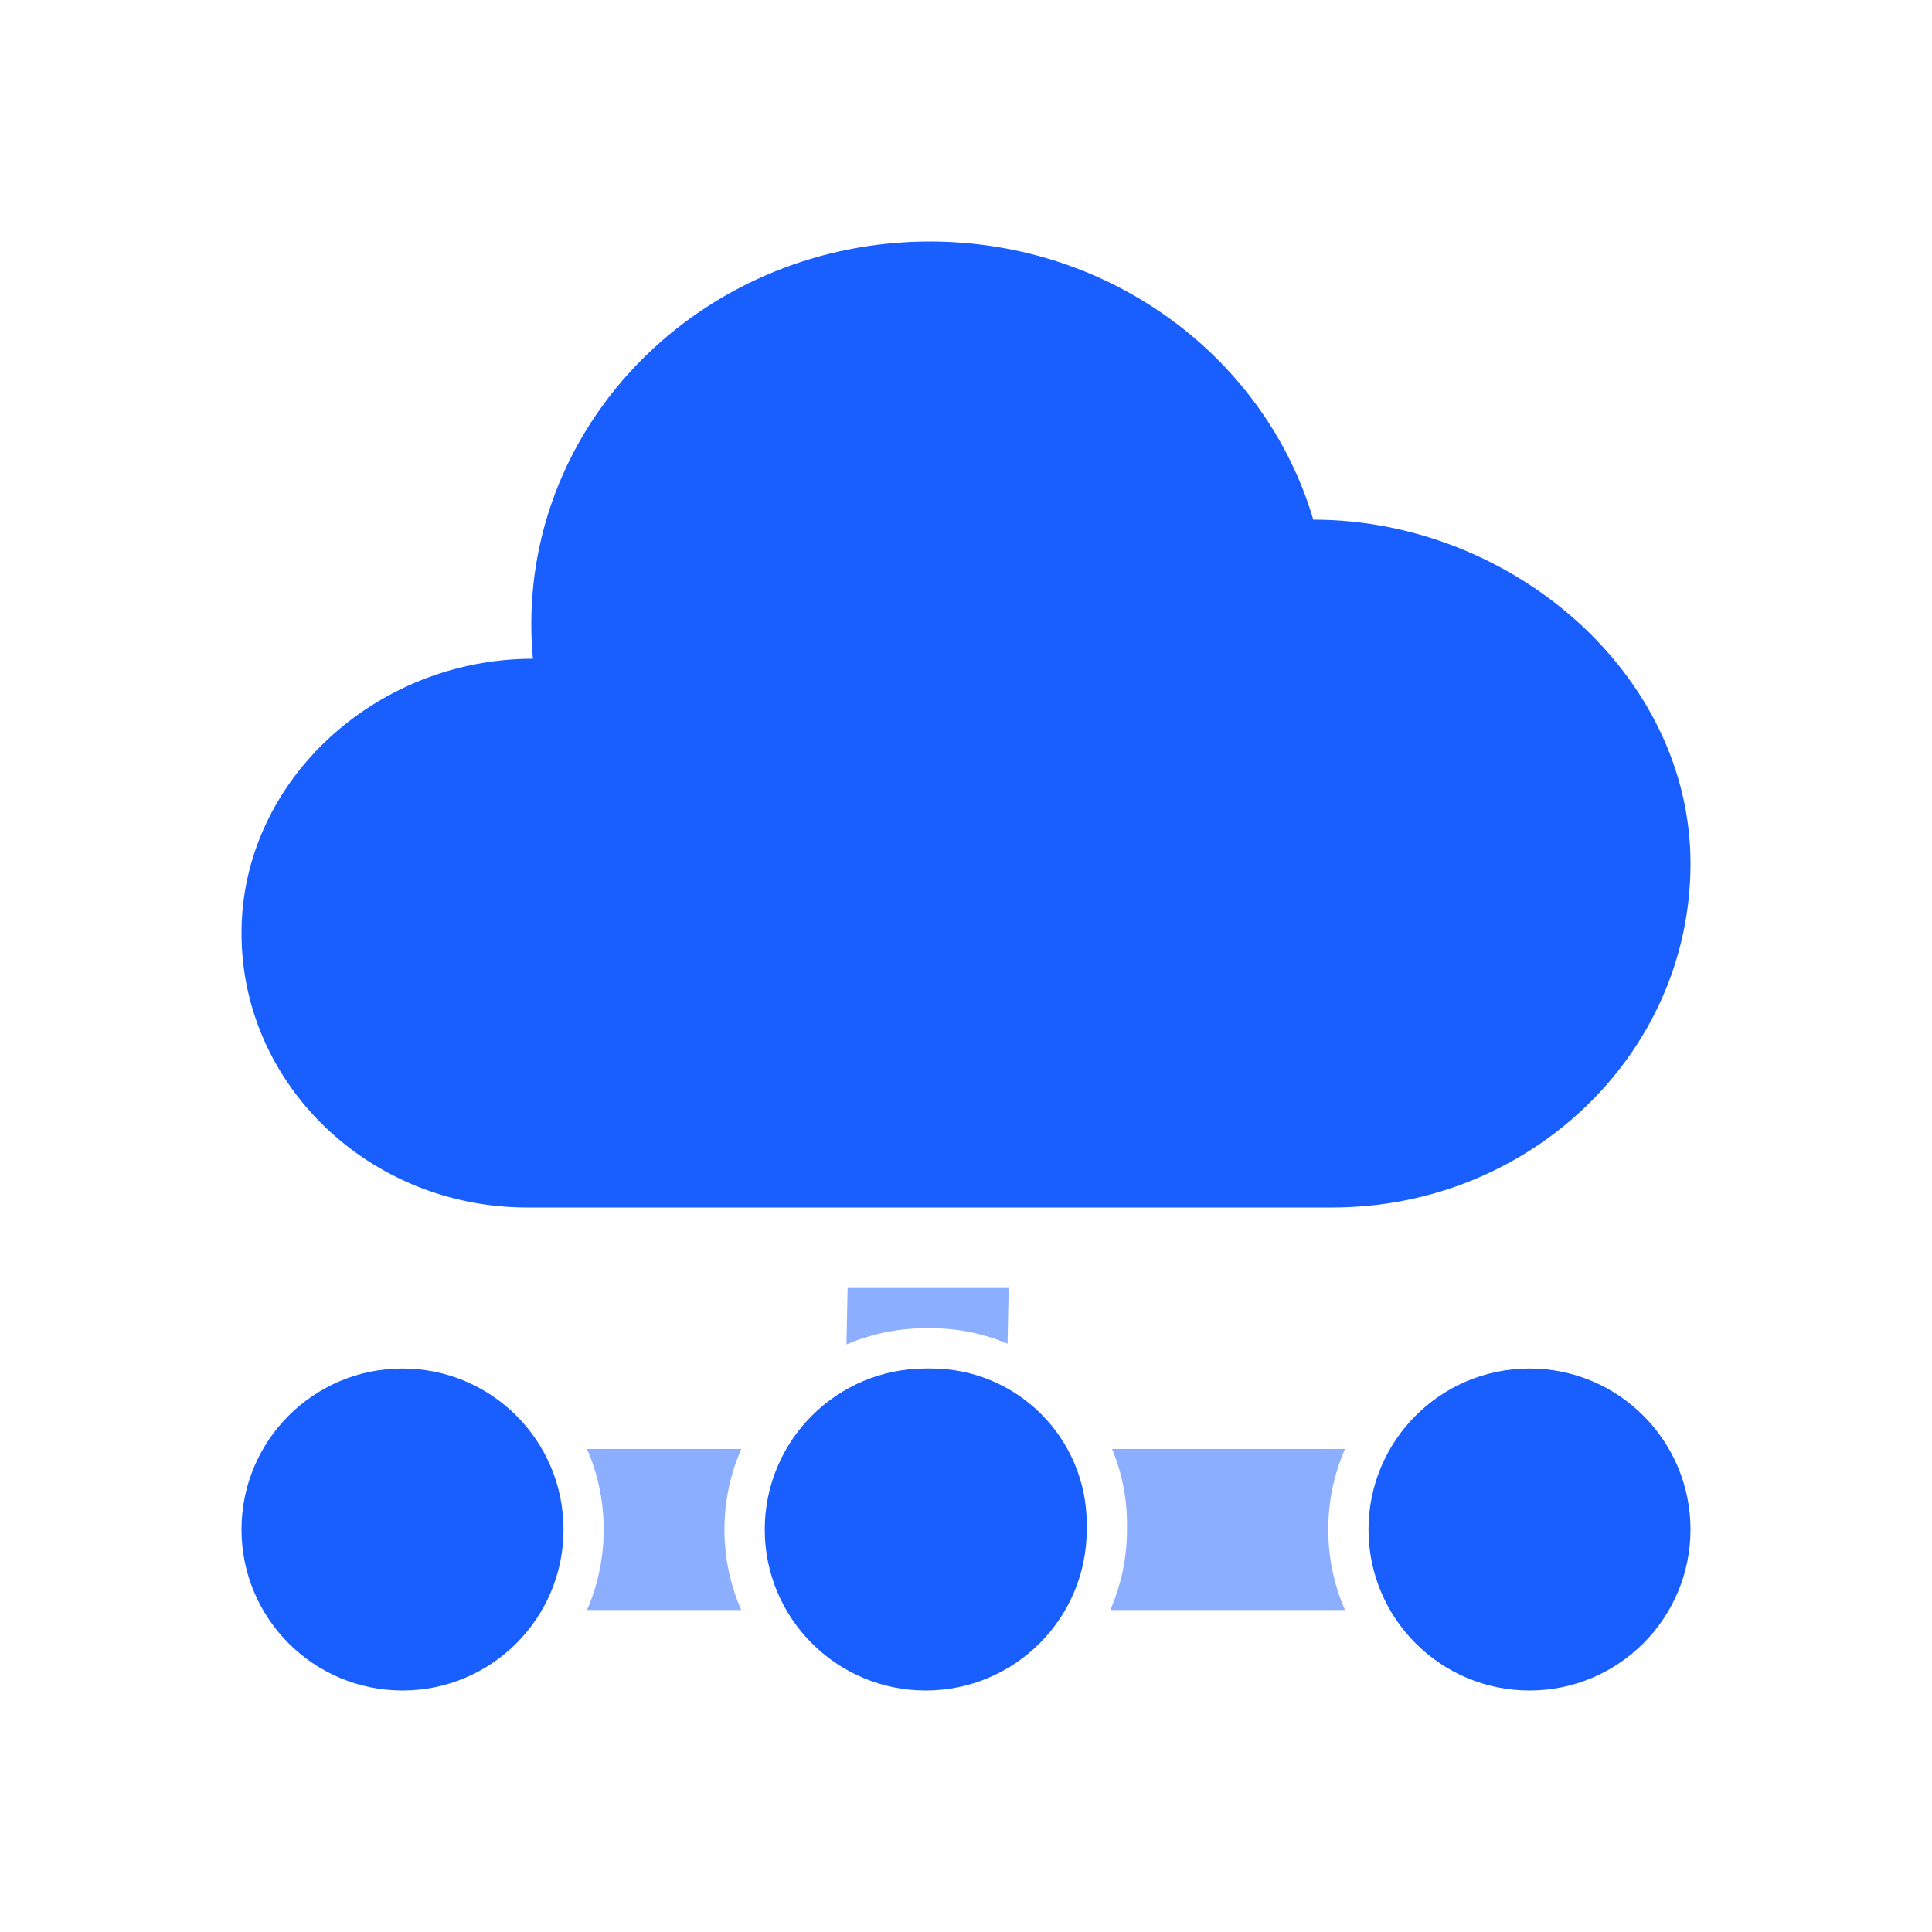<svg width="36" height="36" viewBox="0 0 36 36" fill="none" xmlns="http://www.w3.org/2000/svg">
<path d="M9.93 12.275C9.91 12.062 9.9 11.845 9.9 11.627C9.9 7.691 13.224 4.5 17.325 4.5C20.724 4.5 23.589 6.692 24.471 9.683C28.158 9.683 31.5 12.553 31.5 16.092C31.5 19.631 28.511 22.5 24.824 22.5H9.826C6.885 22.5 4.5 20.211 4.5 17.387C4.5 14.564 6.989 12.275 9.93 12.275Z" fill="#195EFF"/>
<path d="M4.5 28.5C4.5 26.843 5.843 25.5 7.5 25.5C9.157 25.5 10.5 26.843 10.5 28.5C10.5 30.157 9.157 31.5 7.5 31.5C5.843 31.5 4.5 30.157 4.5 28.5Z" fill="#195EFF"/>
<path d="M17.25 25.5H17.35C18.952 25.5 20.25 26.798 20.25 28.4V28.5C20.25 30.157 18.907 31.5 17.25 31.5C15.593 31.5 14.25 30.157 14.25 28.5C14.25 26.843 15.593 25.5 17.25 25.5Z" fill="#195EFF"/>
<path d="M25.5 28.5C25.5 26.843 26.843 25.5 28.5 25.5C30.157 25.5 31.5 26.843 31.5 28.5C31.5 30.157 30.157 31.5 28.5 31.5C26.843 31.5 25.5 30.157 25.5 28.5Z" fill="#195EFF"/>
<g opacity="0.5">
<path d="M15.794 24L15.773 25.052C16.226 24.858 16.725 24.75 17.25 24.75H17.349C17.855 24.75 18.336 24.853 18.774 25.038L18.795 24H15.794Z" fill="#195EFF"/>
<path d="M10.938 27H13.812C13.611 27.459 13.499 27.967 13.499 28.5C13.499 29.033 13.611 29.541 13.812 30H10.938C11.138 29.541 11.249 29.033 11.249 28.5C11.249 27.967 11.138 27.459 10.938 27Z" fill="#195EFF"/>
<path d="M25.062 30H20.688C20.888 29.541 21 29.033 21 28.5V28.4C21 27.904 20.901 27.431 20.721 27H25.062C24.861 27.459 24.75 27.967 24.75 28.5C24.75 29.033 24.861 29.541 25.062 30Z" fill="#195EFF"/>
</g>
</svg>
